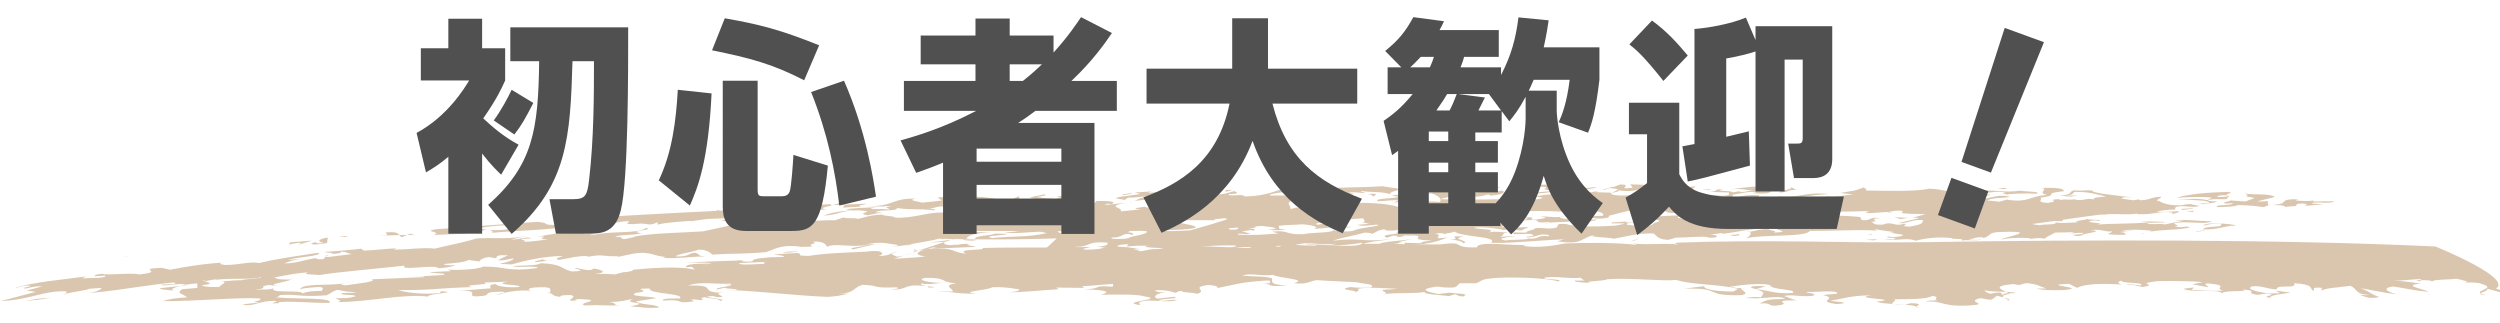 <?xml version="1.0" encoding="UTF-8"?>
<svg id="_コンテンツ" data-name="コンテンツ" xmlns="http://www.w3.org/2000/svg" width="402" height="52" version="1.1" viewBox="0 0 402 52">
  <g>
    <path d="M366.093,32.987c.851-.034,1.59.206,1.269.308,1.736-.266,1.769.056,2-.489,1.115-.258,2.297.125,1.029.335l3.21-.305-1.916-.103c.529-.45,3.062.165,3.677-.36l-3.472.012.176-.149c-.792.155-2.327.073-2.861.004.085-.074.033-.197.646-.204-4.191-.074-1.139.785-4.618.904.218-.009.488,0,.86.048Z" fill="#dac6ae" stroke-width="0"/>
    <path d="M362.546,31.84l-1.468.556-2.451-.17c-.03.197-1.818.339-.61.524.237-.028.705-.083,1.082-.061-.278.423-3.263.182-2.547.619,1.94-.095,2.237.002,3.434-.333,1.777.057,3.071.166,3.899.329.529-.059.606-.32,1.277-.365-.149.004-.285.007-.456.012l-.065-.641c-.561.13-1.089.061-1.71.069l2.88-.721c-.919-.608-3.745-.282-4.869-.542,1.392.552-1.116.257,1.603.723Z" fill="#dac6ae" stroke-width="0"/>
    <path d="M365.162,32.939c.019,0,.049,0,.071,0-.022,0-.052,0-.071,0Z" fill="#dac6ae" stroke-width="0"/>
    <path d="M150.883,39.713c-.609.036-.782.195-.867.275l6.859-.292c-.221-.159-2.206-.287-.889-.441-.596-.162-2.384.071-2.635.308l.487-.276c-1.568.393-2.673-.208-1.65-.444l-.133.009-4.327,1.441c1.61.008,1.22-.485,3.154-.58Z" fill="#dac6ae" stroke-width="0"/>
    <path d="M10.097,47.394c.882-.131.985-.201.88-.255-.314.073-.611.152-.88.255Z" fill="#dac6ae" stroke-width="0"/>
    <path d="M146.717,40.63l-1.355.451c.545-.129,1.021-.291,1.355-.451Z" fill="#dac6ae" stroke-width="0"/>
    <path d="M155.982,34.233c.002-.021.016-.04-.021-.067l-.609.227c.01,0,.016,0,.016,0,.224-.058.426-.111.614-.16Z" fill="#dac6ae" stroke-width="0"/>
    <path d="M115.675,43.509c-.147.016-.273.03-.448.049.164-.011.311-.029.448-.049Z" fill="#dac6ae" stroke-width="0"/>
    <path d="M174.515,31.305l-3.043.483c.401-.194-1.072-.09-.435-.322-.232.037-1.322.145-1.02.227l.623-.032c-1.593.578-.61.747-3.267,1.236,1.669.256,2.386-.054,3.256-.322.297-.047.546-.071.797-.099l2.515-.818.573-.352Z" fill="#dac6ae" stroke-width="0"/>
    <path d="M52.316,41.28l.031-.043c-.03.016-.034.03-.031.043Z" fill="#dac6ae" stroke-width="0"/>
    <path d="M52.469,41.061l-.122.177c.158-.094.78-.217.122-.177Z" fill="#dac6ae" stroke-width="0"/>
    <path d="M147.207,40.27c-.038.099-.209.225-.49.36l1.011-.338c-.145-.006-.338-.014-.521-.022Z" fill="#dac6ae" stroke-width="0"/>
    <path d="M149.488,39.031l2.567-.179.936-.311c-.98.143-2.127.26-3.503.49Z" fill="#dac6ae" stroke-width="0"/>
    <path d="M119.744,43.623c-5.313.334,1.277-.679-1.174-.711-1.473.143-1.98.46-2.896.596,4.205-.451-.525.992,3.72.633-.579.559-3.038.724-4.488.649-1.658-.432,1.409-.442,1.754-.96-1.703.164-1.397.243-2.108.562-2.686.01-5.512.892-7.148.261-1.933.218-1.793.455-2.894.784-.193.56,2.897.126,3.638.526-.151-.039-.446-.117-.366-.198l1.682.035c-1.601-.115.193-.556,1.042-.64.618-.041,1.847-.124,1.685.035l-.931.162c1.214.115,2.641-.525,3.929-.29.073.12-.406.2-.476.28,1.408-.441,2.786-.485,4.885-.849l-1.198.6c1.66-.68,5.495-.692,8.16-.502-.298-.078-.831-.117-.518-.237,1.552-.204,2.745.112,2.037.431,1.501-.518,5.812.091,7.86-.566l9.421-3.143c-.354.084-.734.155-1.128.195-.887-.44-1.352-.363.149-.874-1.482.312-.896.671-3.137.783.869-.275,1.068-.83-1.082-.799-5.35.684-8.847,2.202-13.825,3.138-.202-.358-4.131-.067-6.047-.062.711-.428,2.125-.608,3.594-.758-.925.031-2.517.084-3.698.124l-.444.795Z" fill="#dac6ae" stroke-width="0"/>
    <path d="M132.147,41.797c-.136-.026-.275-.038-.418-.049.077.027.202.044.418.049Z" fill="#dac6ae" stroke-width="0"/>
    <path d="M124.336,42.695c.018-.015.011-.025.017-.041-.154.017-.308.033-.466.05.159-.003.337-.007.449-.01Z" fill="#dac6ae" stroke-width="0"/>
    <path d="M145.915,39.494c.314-.118.549-.157.863-.275-.195.044-.44.082-.676.123-.224.059-.329.113-.188.152Z" fill="#dac6ae" stroke-width="0"/>
    <path d="M147.015,40.095l-.164.158c.138.007.234.012.356.018.034-.083-.009-.149-.192-.175Z" fill="#dac6ae" stroke-width="0"/>
    <path d="M99.254,41.332l-.506.107c.307-.023.437-.062.506-.107Z" fill="#dac6ae" stroke-width="0"/>
    <path d="M113.791,43.284c1.848-.124.194-.557,2.811-.685l-.77.003c1.866-.323,5.171-.373,7.401-.499-.241.23,1.365.201,1.12.551,1.521-.152,3.027-.299,3.797-.686.95.069,2.371-.307,3.579-.22-.516-.18,1.679-.774-1.233-.384.235-.039.085-.079.316-.119-1.896-.195-2.629.325-4.251.409-.979-.155,1.571-.401.652-.439-2.017.285-6.369.06-6.198.814-1.471.124-1.683-.034-2.129-.152-2.292.921-8.672.066-8.599,1.1.849-.082,2.237-.126,3.475-.407l.029.714Z" fill="#dac6ae" stroke-width="0"/>
    <path d="M142.808,39.675c-.114.001-.265.003-.36.004.106-.001.239-.003.36-.004Z" fill="#dac6ae" stroke-width="0"/>
    <path d="M166.277,41.75l-.749.703c-4.399.3-5.998.201-9.847.377-.298-.081.167-.158.403-.198-2.704.189-6.76.212-8.718.604-.862.03-3.132-.093-2.284-.327-.417.077-.893.155-1.376.153-.138-.238,1.076-.114,1.095-.314-.383,0-.534-.042-.618.038.634-.236-.702-.798,2.298-.905,1.184.521-2.078.151-1.366.75.995-.036.869-.274.951-.354,1.268-.038,1.242.121,1.18.267.478-.215,2.083-.009,2.742-.332,2.463-.149-.115.477,1.494.404l.903-.673,2.682.011c3.867-.382-.597-1.075,3.82-1.615-.57.355,1.229.84,3.295.888-1.233.074-3.497.581-5.097.457,2.264.406-3.088.186-1.9.708,1.099-.315,2.947-.427,4.395-.34l-.471.078c1.537.009,2.673-.716,4.8-.529,1.052-.056.861.13.682.285.887-.125,1.678-.276,1.686-.136ZM163.989,41.96l-1.41-.016c.338.093.863.072,1.41.016Z" fill="#dac6ae" stroke-width="0"/>
    <path d="M342.81,31.738c.14.018.301.039.428.056-.094-.031-.256-.045-.428-.056Z" fill="#dac6ae" stroke-width="0"/>
    <path d="M217.572,32.618h.818c-.32-.014-.581-.01-.818,0Z" fill="#dac6ae" stroke-width="0"/>
    <path d="M235.871,30.123l1.192-.17c-.471.018-.84.083-1.192.17Z" fill="#dac6ae" stroke-width="0"/>
    <path d="M333.064,31.628l-.04-.005c-.067.012-.119.021-.189.034l.229-.029Z" fill="#dac6ae" stroke-width="0"/>
    <path d="M272.694,31.054c.183.052.387.099.667.134-.034-.062-.283-.105-.667-.134Z" fill="#dac6ae" stroke-width="0"/>
    <path d="M235.652,30.154c.031.005.048.007.073.011.046-.013.097-.028.147-.042l-.219.032Z" fill="#dac6ae" stroke-width="0"/>
    <path d="M209.446,30.973c-.175.026-.333.049-.522.077.246-.019.397-.046.522-.077Z" fill="#dac6ae" stroke-width="0"/>
    <path d="M210.644,32.745c-.188.021-.367.045-.507.076l.507-.076Z" fill="#dac6ae" stroke-width="0"/>
    <path d="M182.351,32.324l-1.097.128c.54-.028.862-.075,1.097-.128Z" fill="#dac6ae" stroke-width="0"/>
    <path d="M207.722,32.405c-.063.031-.127.061-.168.091.151-.024.223-.063.168-.091Z" fill="#dac6ae" stroke-width="0"/>
    <path d="M349.787,33.698c-.025,0-.052.001-.067.002l-.028.074.095-.075Z" fill="#dac6ae" stroke-width="0"/>
    <path d="M352.469,32.797c.316-.014.644-.029.967-.044-.359-.007-.709.009-.967.044Z" fill="#dac6ae" stroke-width="0"/>
    <path d="M288.688,31.929c.292.089.976.193.658.301.557-.138.517-.459-.658-.301Z" fill="#dac6ae" stroke-width="0"/>
    <path d="M344.399,37.626c.176-.084.394-.148.613-.211-.407.089-.765.162-.613.211Z" fill="#dac6ae" stroke-width="0"/>
    <path d="M345.012,37.416c.201-.046.414-.096.597-.138-.21.039-.411.085-.597.138Z" fill="#dac6ae" stroke-width="0"/>
    <path d="M281.323,37.273c-.073-.043-.185-.078-.337-.088.045.086.167.103.337.088Z" fill="#dac6ae" stroke-width="0"/>
    <path d="M354.216,32.863c.175-.15,4.38-.44.846-.55.141-.47,2.27-.197,3.214-.305-.684-.117.344-.299.137-.47-.468.053-1.025.183-1.798.142-.353-.219.821-.354,1.736-.265-1.126-.26,1.436-.361-.16-.566-3.416.134-5.83.283-8.235.949,1.946-.095,4.124-.215,5.718-.011l-.674.402c-1.8-.376-2.916-.119-4.689-.173l3.982.254c1.863.357.614.423-.858.484.362.009.689.036.78.109Z" fill="#dac6ae" stroke-width="0"/>
    <path d="M351.502,36.418l.067.012c.058-.014.131-.023.168-.04l-.235.027Z" fill="#dac6ae" stroke-width="0"/>
    <path d="M182.822,40.569l-.337.166c.283-.079.369-.13.337-.166Z" fill="#dac6ae" stroke-width="0"/>
    <path d="M349.143,34.419h.003c-.027.004-.033.004-.003,0Z" fill="#dac6ae" stroke-width="0"/>
    <path d="M191.32,40.315c-.012.011-.024.023-.044.036.03-.013.03-.026.044-.036Z" fill="#dac6ae" stroke-width="0"/>
    <path d="M193.329,31.448c-.017-.018-.022-.036-.059-.054-.181.028-.093.044.059.054Z" fill="#dac6ae" stroke-width="0"/>
    <path d="M191.325,40.277c0,.012.006.024-.005.038.006-.014.02-.027.005-.038Z" fill="#dac6ae" stroke-width="0"/>
    <path d="M232.624,37.746s-.132-.068-.339-.132c-.079.039.002.082.339.132Z" fill="#dac6ae" stroke-width="0"/>
    <path d="M224.448,37.301c-.052-.014-.084-.023-.15-.041l.15.041Z" fill="#dac6ae" stroke-width="0"/>
    <path d="M286.741,30.109c-.405-.002-.708.011-.964.031.295.008.614.003.964-.031Z" fill="#dac6ae" stroke-width="0"/>
    <path d="M191.275,40.352c-.084.046-.204.095-.402.156.219-.066.334-.115.402-.156Z" fill="#dac6ae" stroke-width="0"/>
    <path d="M245.033,35.463c-.087.017-.168.033-.25.049l.15.018.101-.067Z" fill="#dac6ae" stroke-width="0"/>
    <path d="M249.3,35.688c-.145.049-.211.098-.292.142,1.518-.197,4.315-.062,4.64-.502-.516.02-3.196-.187-2.744-.45-1.059.127-2.631-.149-3.201-.067,1.745.206.194.363-.978.53-1.071-.108.195-.353-.726-.417l-2.473.092,2.155.019-.647.429c.079-.016.134-.027.219-.044,3.641-.259.32.606,4.048.268Z" fill="#dac6ae" stroke-width="0"/>
    <path d="M249.009,35.829c-.228.03-.427.066-.582.113.344-.013.476-.058.582-.113Z" fill="#dac6ae" stroke-width="0"/>
    <path d="M263.906,36.277c.187-.016.389-.037.644-.072-.122.014-.401.045-.644.072Z" fill="#dac6ae" stroke-width="0"/>
    <path d="M154.821,38.535c.069.12,2.2.287,2.15-.033-.631-.008-1.266-.015-1.905-.023l-.244.056Z" fill="#dac6ae" stroke-width="0"/>
    <path d="M304.454,34.098c-.237-.01-.474-.013-.711-.008-.05.018-.099.036-.138.05.145.047.613-.012.849-.042Z" fill="#dac6ae" stroke-width="0"/>
    <path d="M251.558,34.715c-.388.056-.561.11-.654.163.252-.03.483-.076.654-.163Z" fill="#dac6ae" stroke-width="0"/>
    <path d="M304.589,34.861c.302.092.746.231.809.354.617.003,1.049-.166,1.676-.226-.708.047-1.528.015-2.486-.128Z" fill="#dac6ae" stroke-width="0"/>
    <path d="M307.126,34.983l-.051.006.051-.006Z" fill="#dac6ae" stroke-width="0"/>
    <path d="M153.553,38.45c-.182.029-.369.059-.561.09l.29-.097-1.464-.038c-.175.028-.365.055-.599.076.094-.015.166-.052.21-.089-.159-.006-.314-.012-.469-.018-1.149.379-4.031.74-4.857.969-1.098.188-2.446.323-3.294.332.786-.025,1.826-.135,1.505-.306-1.603-.126-2.401-.645-5.133-.06l1.614-.073-3.599.86c-1.284-.244,1.796-.429,2.289-.707-2.807.468-5.196-.38-6.477.298-.201-.357-.537-.953-2.387-.828,1.354.354-1.098.321.017.715-.63.24-2.072-.033-2.166.246l.166-.16c-3.189-.428-4.182.529-5.52.892-3.778.33-5.528.176-8.612.385-.133-.239-1.007-.873-2.245-.788-.56.359-3.346.646-3.609,1.084,2.223.072,1.794-.442,3.114-.605,1.126.393.122.436,1.642.63-1.225-.113-5.484.49-6.836.144l.467-.084c-2.138-.138-2.6-1.167-6.108-.339l-1.676.352c.079-.047.086-.097.127-.137-2.769.106-2.039-.418-5.073.129.234-.042.084-.081.322-.123-1.754-.144-3.483.431-4.794.602-.823-.31.171-.359.654-.642-3.071.033-6.342.809-8.218,1.358l-1.985-.088c1.162-.217,2.571-.677,2.201-.869-1.081.136-.862.292-2.4.316.249-.242.88-.492,1.585-.821-3.197-.186-.663.846-2.925.286-.998.056-1.557.422-1.65.702l-1.828-.249c-.18.36-2.409.515-3.868.657-.169.161,1.2.3,1.745.132-.093.28-1.64.503-2.64.558-.411-.708-6.541.501-5.413-.43-4.479.501-10.781,1.02-13.725,1.513-.991-.137-2.984-.015-1.813-.436-3.616.239-5.429,1.103-9.029,1.168-.303-.07,1.621-.124,1.476-.358-2.323.462-4.287-.002-7.911.456.611-.057.778-.221.858-.303.072.116-1.472.358-2.404.544-.534-.025.698-.138.394-.21-7.054.148-12.329,1.57-19.312,2.095,1.994-.155,2.709-.7,2.714-.899l-1.954.152c-.733.303-2.2.424-3.411.706-.158-.078-.763-.127-.164-.291-3.9-.172-5.954,1.387-10.689,1.562l5.63-1.482-1.446-.215,2.479-.663c-1.528-.136-2.782.596-2.995.246.309-.131,1.077-.165,1.084-.365-1.457-.017-1.547.266-2.626.432,2.794-1.003,8.409-1.463,11.414-1.89.471-.098-.392.213-.47.296,1.23-.125,1.988.042,3.53-.21.938-.389-.754-.177-1.521-.144.083-.281.469-.3,1.318-.407.214.35,4.687-.233,5.819.127,4.542-.468-.801-.889,3.655-1.075l1.359.315c2.555-.52,5.872-1.039,8.799-1.163l-.615.058c-.397.208.288.269.595.339,2.219.02,4.166-.631,5.533-.309,2.484-.634,6.661-1.226,9.525-1.652.813.5-3.724.717-4.898,1.141l2.62-.176c-1.619.115-2.244.367-3.193.745,2.303-.05,3.025-.583,5.192-.867-.159.161.138.234,1.142.172l.261-.385c.021.029.134.049.445.052l3.859-.481c-.832-.102-.893-.418-1.894-.356.371.189-.475.288-1.477.349.862-.297-.99-.137-.982-.336,2.009-.124,4.473-.337,5.783-.524l.45.309c1.919-.042,3.928-.366,5.233-.342l-.398.204c2.302-.036,4.55-.39,6.609-.185,2.024-.509,4.584-.986,6.235-1.49.87-.486,6.043.174,8.319-.561.158.039-1.568.411-2.347.627,1.54-.028,2.732-.627,3.239-.198-3.458.033.206.355-1.34.57,1.614-.096,3.312-.271,4.094-.477-2.613.145.893-.684-1.742-.341,2.028-.496,4.818-.802,7.27-.786-.013.199.293.275,1.208.307l.719-.327c1.146-.01-2.192.459.115.437,2.342-.619,7.145-.109,8.134-1.072,1.823.26-3.415.549-.672.84-1.565.414-3.767.157-4.264.638,1.544-.213.586.352,1.587.302l1.714-.373-.383.003c2.879-.594,7.489-.623,11.193-.864,3.117-.606,5.248-1.368,9.018-1.499-1.099.321,3.141.108.793.712,1.754.153,3.462-.209,3.487-.408-1.537.005-.542-.038-1.839-.073.861-.282,2.872-.367,3.705-.25-.383,0-.236.04-.317.119,1.839.074.867-.28,2.186-.444.435.318,2.926-.055,4.143.072l1.732-.55c-.95.354,1.685.046,1.974.325,1.248-.273,2.285-.706,4.203-.699-.784.197,1.757.166,1.804.484,3.29.172,5.393-1.093,8.517-.762-.094.079-.712.314.199.358.711-.119,1.964-.132,2.728-.198l-.024.01c.015-.004.024-.006.04-.011.374-.033.608-.082.614-.16,1.297-.366,1.959-.714,4.526-1.084-.203-.358-2.373-.127-3.311.029l-.8.394c-.799-.52-2.32.19-2.92.029,1.52-.71,5.979-.733,8.635-1.239-1.648-.444-5.194-.378-8.283-.191l1.37.164-1.617.073,1.581.325c-1.535-.005-2.855.148-4.241.183,1.621-.073,2.272.405,1.352.363-1.821-.285-1.873.311-3.255.345.77.002,1.77-.033,1.134.203-2.74-.328-3.464-.012-5.959-.38.332.598-3.091.188-3.441.702l1.151.004-2.421.468c-2.27-.405,1.969-.588-1.468-.799-3.16.07-3.051.699-5.531.859.802-.405,2.757-.788,4.76-.862l-1.22-.125c.632-.235,3.406-.305,4.789-.34-2.267.508,1.075.084,2.128.366.176-.358-1.288-.243.432-.594-1.623.073-1.859.112-3.929.065,4.469-.024,3.962-1.377,7.871-1.242-1.79.231.647.478.87.639.843-.077,2.554-.23,3.255-.346l-.659-.479c2.262-.311,3.092.726,5.691.099.329-.316-2.308-.008-1.839-.086,3.573-.462,4.895.292,8.091.552.174-.158.125-.476,1.229-.781-.339.315.491.442-.753.706,1.069.092,2.321-.172,3.256-.322-2.222-.103.891-.466,1.292-.661,1.15.013-.339.314-1.042.426.924.05,2.035.46,2.542-.011.047.318-2.545.926-4.25,1.066l1.153.013c-.787.19-.937.149-2.082.137,1.128.21,1.027.486.775.723-.148-.042.079-.078-.063-.119-.923-.05-1.626.061-1.406.223-.811.456,1.286.225,1.917.418.47-.045.94-.089,1.401-.133l4.731-1.537c2.037-.229,2.967.07,4.508.226l.409-.382c1.779-.022,3.459.038,2.336.543-.068-.121-.302-.084-.688-.088-.049.052-.137.09-.248.123-.036.023-.056.045-.086.067,1.898-.189,3.083-.307,3.194-.318-3.214.643-.139.674-.658,1.345l3.256-.322c-1.985-.141-.046-.318.653-.43.205.361,2.628-.092,3.775-.078l-.082.078c1.064.092,2.92-.006,4.238-.15-.064-.124,1.614-.777,2.417-1.156-2.272-.079-.931-.261-1.119-.484.235.015.657.008.705-.04.322-.113-.445-.128-.512-.248-2.406.244-4.885.381-5.853.925.747.207,1.255-.264,2.088-.137-1.184.385-2.727.368-4.73.426l-.666-.286-2.01.234c.836-.191.319-.495,2.432-.628-.279-.281-2.095.136-3.393.082l-.649.431c.248-.236-2.526-.187-.567-.563l3.194-.441-.9-.249,2.707-.17-.632.233c4.344-.429,1.308.77,5.674.14,1.356-.541,2.829-.648,5.518-.591-1.94.161-.189.353-.912.658,1.988.155,2.645-.269,3.668-.489.512.248.877.452-.894.46-.206.553,2.326-.155,2.504.404,5.864-.169,4.651-1.94,11.526-1.415l-.251.233c4.347-.395,6.866-.189,10.894-.473l3.188.495c-.708.107-2.607.588-1.71.843-1.557-.544-3.191-.298-4.862-.568-.166.156.514.249.811.335-1.004.021-1.514-.228-2.838-.092.067.119,1.517.226.428.326l-1.812-.313c-2.409.234-1.167.892-4.005.8.519-.335,1.583-.827,2.679-.932-1.297-.036,1.722-.239.535-.4-1.854.524-2.765.171-5.238.533.289-.074.364-.169.974-.214l-3.605-.107c.898.255-2.966.382-2.62.787,3.841.072,2.707-.149,7.085-.028-1.235.126-2.82.587-3.557.993-.038-.016-.102-.027-.237-.031-.657.426.027.518.033,1.233,1.982-.56,3.326-.176,5.671-.53.433-.403-1.378-.463-2.545-.332l2.066-.313-.404.191,5.265-.005c-.996.047-1.329.282-1.845.467.679-.002,1.354.084,2.072.179-.159-.37-.071-.636.592-.646,3.387,0,5.277.288,6.535.682.13-.012.276-.026.394-.037-.576-.374,2.389-.74,3.43-1.147-.043.397,1.75.206,2.73.391.51-.463-.196-1.078-1.392-1.428-2.281.456-1.274.441-2.343,1.05l-3.664.474.813-.383c-1.836-.112-3.586.412-3.462-.063.961-.339,2.565-.19,3.519-.53l-1.216-.141c2.129-.514,1.106.407,3.689.039-.961-.383.234-.033,1.338-.321-.897-.269-4.559.203-3.796-.491,1.341-.338,4.55.712,6.319,0l-.086.079c2.632.041,3.548-.364,4.528-.626,1.123.2,2.663-.137,3.875-.184l-.026.199,1.71-.114c-.808.376-2.006.026-3.475.105l.19.365c-1.703-.407-2.821.277-4.128.618,1.906-.353,5.402-.006,5.838-.734l1.19.351.563-.144c.887.263-.006.717-1.713.83-.298-.088-.448-.131-.359-.209-.79.178-1.513.477-3.434.427l1.02-.213c-2.391.016-4.561.197-5.371.574,3.453.092,6.846.064,10.085-.011.94-.849,2.066-1.335,2.54-2.117,2.172-.181,5.123-.34,7.016-.091l-.171.155c.923.063,1.771.006,2.478-.094.977.185-.66.42.02.518l3.11-.315c-.187.353-2.807.402-4.051.449.234-.034.707-.1.555-.144-1.45-.118-4.137.526-4.778.031-.704.101,1.427-.399-.962-.383-1.602-.162-2.115.301-2.279.456-.023.199,2.514.227,1.638.481,1.244-.047,1.735-.311,3.33-.149-1.233.046-2.901.478-3.563.182-2.432.413-2.066,1.337-.916,1.368-.279-.287,4.441-.439,1.238-.762,1.43-.401,4.054-.45,5.929-.717l-.084.076,2.331-.135c-.327.11-1.031.211-1.051.408l3.223-.589c-1.813.389,1.131.228,1.961.37.341-.309,1.601-.554.387-.706-1.365-.196-.79.178-2.028.224l1.746-.509.151.044,1.05-.41c2.389,0-1.031.917,2.024.505l-.405-.529c3.544.046,8.101.603,10.601.334-.687.31-.986.8-.034,1.08-1.08-.082-3.248-.043-4.795.022-.299-.091,1.926-.648,3.609-.549-.825-.865-4.224.567-4.432-.316-4.289-.267-3.185.877-6.829.402-.045.396-1.031.212-1.217.563,1.085.615,4.861-.083,7.223.121-.231.031-.695.094-.785.17,1.688.1,2.384.006,3.561-.152l-.149-.045c2.054-.405,1.277.283,2.491.446.469-.063,2.155.035,1.881-.252l2.198.355-.11-.44c1.238-.037,1.511.252,2.63-.027l.048-.395-3.075-.109c1.557-.144.43-.382,2.142-.481-1.908.45,1.355.206,1.547.571l1.257-.234-.321.108c.99.194,1.175-.158,2.329-.117-1.362-.207-2.256-.477-3.986-.18,1.26-.234,3.761-.503,4.375-.522,1.324-.178,2.252.115,3.492.148-2.378.18.843,1.19-3.927.95.088-.076.474-.063.624-.018-.64-.499-2.858.058-3.889.261.269.288-.811.37,1.022.514-.603-.18,1.538-.662,3.283-.44l-.302.625,2.538.05-.237.031c.958.392,2.707-.102,4.456.117,1.26-.234,6.102-.102,4.015-.733,1.571.376,2.945-.138,4.656-.229l-2.135-.239c2.521-.47,1.795-.169,3.812-.881.205.17.656.309.246.489,3.39.032,8.231.207,10.219-.303,2.39.026,2.766.759,6.118.47.706-.088-.551-.581,1.669-.403.149.046-2.137.461.335.412,1.761-.479,4.135.263,6.425-.152,1.209.172,3.307.106,2.869.485-1.915-.086-4.626-.006-5.038.175.265-.228-1.362-.221.049-.397-2.895-.286-1.879.235-4.476.04-.179.152,1.335.418,1.892.283.012.517-5.12.251-2.812.87,2.774.044,3.599-1.034,6.004-.49-.964.315-2.472.049-3.697.592l1.975.207,1.435-.374-.086.076c3.489.473,3.229-.533,6.353-.793-1.808-.358.421-.897-.94-1.116,2.089-.066,3.623.002,3.635.519-3.909.423-.224.547-3.837,1.063.592.185-.862.757,1.29.814,2.426-.37-.724-.43,1.695-.602.143.046.291.093.206.169,1.113-.269,1.297.097,2.645-.201l-.32.104c1.658.316,1.817-.362,3.244-.005-.57-.389.961-.306,1.848-.537-1.448-.154-2.229-.73-5.087-.692-.346.304-.138.472-1.312.619l1.858-.037c-.401.05-.707.128-1.074.189l-1.784-.157c2.263-.217,1.227-.542,2.189-.858,2.07.135,1.709-.091,3.01.022-.133.444,3.988.798,6.37,1.107-.371-.009-.847-.021-1.106-.028-1.733.265,1.189.382,1.252.506l1.263-.211c-.238.028-.567.129-.029.197,1.708-.067,1.612-.509,3.318-.577.126.246-1.318.605-.259.744.364.217,1.524.797,3.79.602.161-.093.749-.14,1.43-.174-.095.012-.214.021-.256.038l1.502.281c-1.285.407-2.591-.221-3.882.187l-.113.396c-1.002-.008-2.365.151-2.992.351,1.527.082,1.85-.019,3.559-.086.237.254-.968.429-1.141.454l.257-.224c-2.035-.349-3.05.353-5.585.255-.383-.02-.149-.047-.063-.122-2.056.366-4.067-.181-6.066.309l.652-.204c-1.36.149-4.019.53-6.675.915l-.022.155c.295.093-.702.088-1.236.025l.003-.002c-1.334.18-2.613.353-3.657.494.334.095.762.175,1.253.197.417-.182,2.855-.034,2.522-.446,1.126.249,2.943-.109,3.77.047-1.507-.265,1.052-.39,1.317-.617.506.263,2.235,0,2.036.349.297.094-.739-.24-1.382-.036-1.581.312,2.89.314.921.606,2.503-.223,5.8-.085,8.383-.383l-1.444-.157c1.147.062,3.863.01,4.065.181-.853.033-1.849.019-2.94.079-.056.395,2.621.022,2.74.267l3.173-.625-1.387-.035c.876-.232,3.775.085,5.924.161-1.239.53-3.244-.016-5.508.18-1.645.19,1.01.532-.546.647.402.13,1.417.124,1.918-.007l.612.104c-1.391.479-4.5.34-6.572.744.182-.051.341-.105.398-.162-1.592-.206-3.211-.213-4.765-.097.821.163,1.146.061,1.617.008.058.122-1.409.161-1.965.29,1.444.157.268.293,1.182.383-.942.108-1.704.067-2.851.004-.594-.192.494-.252.373-.496-1.182.135-1.719-.453-3.449-.188,2.299.127-.608.517-1.401.69l.385.017c-.73.286-1.349.298-1.852.037.942-.117,1.852-.037,1.586-.327-.622.012-1.241.025-1.946.113l.641-.21-3.09.062c-.49.256-1.308.618-1.737.996-.74-.232-1.773-.039-2.476.051l.327-.106c-1.362-.219-4.394-.035-4.65.192-.974-.202,6.884-1.445.001-1.233-2.616.003-1.63.724-3.123.975,0,0,.084-.074-.064-.121-1.145-.052-1.26.223-2.2.34.686.11,1.681.114,2.002.009-.345.303-2.384-.026-3.261.213,1.138-.467-2.213-.178-1.329-.418-2.277-.3-4.711.07-5.906.414-1.546-.585-2.709.079-5.217-.192.385.017,1.084-.071,1.624-.008,1.428-.372-2.599-.194-.4-.534-.47.058-.033.197.45.138.844-.042,1.638-.205,1.426-.374l-2.045-.328.713-.09-3.104-.454c-.084.075.207.168.357.214-3.599-.214-7.711.085-10.863.054-.585,1.054-7.755.521-10.296,1.188.68-.307,1.049-.841.624-1.055.568-.049,1.727-.484,3.015-.407.207.166,1.799.342.777.544,3.559-.153-.485-.455.562-.855-3.944.139-6.252.774-8.739,1.044l-.064-.123-1.877.251c1.537.055,1.467.65-.515.461l.24-.031c-1.132-.239-3.478.076-5.241.054l-1.192.355c-1.767-.023-1.851-.662-2.43-1.039-2.77-.014-4.362.508-6.324.862-.893-.263-5.041-.255-2.849-.633-2.494.29-1.967,1.776-6.262,1.024l1.107-.289c-4.094.129-9.924.769-11.815.519,1.493-.993-5.133-.892-5.881-1.827.207.213-1.33.313-1.552.432-.34-.105-.903-.203-1.495.003,1.601.162-1.102,1.004,1.943.567-1.532.678-3.511,1.217-6.896,1.251l.042-.397,2.68.07c-.277-.287,1.102-.29,1.664-.434-4.986-.132.633-.94-4.459-.792-.486.269-.17.155-1.491.291.622-.029.728-.304-.275-.284l-.956.34c-1.793-.613,2.934-.505,1.406-.929,1.959-.372,5.364-.58,4.718-1.079-3.217-.128-2.87.993-6.233.853l-.362-.205c-1.178.177-1.361.53-2.002.756-.061-.12-.364-.204-1.123-.22-1.983.56-3.304.694-5.129,1.296,4.885-.543,4.194.278,9.239-.224-.788.184-4.343.397-4.548.949l.038-.397c-1.638.248-3.274.494-5.341.418l1.254-.255c-2.728.346-4.561-.483-6.702.232.763.015,1.381-.013,1.85-.085-1.403.213-3.17.219-4.701.191l-3.147.735c.022-.197-1.984-.157-1.025-.495-2.287-.242-3.345.375-4.658.507-2.345-.359,2.016-.239,2.229-.791-3.221-.103-6.624.153-8.426.578.658.058.979.115.948.213-.101-.122-1.395-.046-2.117-.025l-.488.274c-1.208-.133-1.043-.29-.026-.519-1.151-.011-2.506.529-3.702.198,1.953-.375,4.463-.189,5.48-.416-4.094.391-4.153-.643-9.343-.144-.068-.121.805-.389-.198-.359-2.318.173-.589.55-1.304.86,1.782-.22,2.618-.091,3.665.199l-.47.225c-.076-.106-1.198-.074-1.532-.168l-.275.434c.118-.475-1.689-.773-3.094-.55,1.437.293,1.051.288,1.457.811-1.967.574-2.255-.423-4.46.189.161-.157,2.099-.335.417-.394-1.389.026-1.192.386-2.119.534,1.035-.427.756-.709,1.877-1.212,2.465-.132.995-.028,3.401-.28l-2.053-.263c2.089-.134,1.505-.499,1.673-.655-3.585-.279-2.671.685-4.972.66-1.098.306,2.154-.016.431.324-2.15.015-.481.272-2.886.523l.397-.193c-.745-.208-1.464.103-2.315.171-.933.15,1.11,1.326-2.743,1.482.185-.116.252-.187.25-.233l3.644-3.417c-3.909.138-8.417.191-12.951.169-1.091-.6,3.21-.662,2.922-.941l2.07.047c-.105.278-4.323.261-2.44.667,3.638-.353,5.304-.074,8.743-.759-1.098-.606-4.552.262-6.821-.15.946,0,1.742-.091,2.513-.211-2.116-.002-4.381-.004-6.789-.007l-.534.178c1.623.006,2.746.016,2.891.033-2.151.031-3.948.462-4.073.939l.382.002-.771.178-1.512-.029ZM14.445,46.411c.127-.056.225-.117.295-.189-.073.075.019.112-.295.189ZM195.578,35.412c-2.869-.005-5.763-.018-8.52.012,5.001.765,8.514,1.354.22,1.614l-.541.086c1.087.077,2.957.029,4.714-.098.699-.202,2.191-.633,3.508-1.014,1.309-.393,2.436-.752,2.409-.806-.512-.248-1.239.056-2.158,0l.367.206ZM197.661,36.921c1.627.062,1.252-.135,1.499-.328-.571.038-1.141.077-1.705.114.217.041.326.104.206.213ZM199.057,36.41c-.183,0-.339-.004-.421-.027l.421.027ZM167.458,37.189c.072-.007.098-.01.167-.017-.384-.001-.769-.003-1.171-.004.157.025.454.038,1.005.021ZM170.771,37.534l.373-.354c-.358,0-.724-.001-1.097-.002.129.15.262.28.724.356ZM181.403,38.298c.654-.431,2.891-.524,3.013-1.001.139-.126-.333-.156-.863-.177-.589.008-1.219.016-1.887.024-.021.069-.151.138-.371.207.661.037,1.105.139.847.438-1.714-.575-1.503.5-3.338.4-.571.352,2.048.261,2.598.109ZM322.144,34.853c.052.041.231.147.482.279l-1.291.233c-2.301-.102-4.145-.78-6.217-.196-.97-.146-1.489-.456-1.985-.711.475.019.919.043,1.288.083,5.809-.855,3.029.9,7.722.313ZM295.676,34.044c.237-.032.322-.109.322-.109-5.139.914-9.371,1.204-12.144,1.196.541.338,3.029.581,4.211.712l-1.044.401-.656-.302-1.814.373c.51.258,1.976.19,2.958.383.085-.075,3.221-.561,4.098-.81l-2.511-.247c.678.103,4.005-.018,5.325-.13.025-.197-2.252-.478-2.535-.049-.272-.288,2.35-.316.69-.612,1.964-.325,5.092-.108,6.543.046l.248.489c1.592.19,1.073-.589,2.965-.307-2.324.096.395.536-1.454.573.591.185.014.517,1.867.48,1.54-.647,1.954.405,3.41-.166.975.202-1.047.39.87.476,2.197-.341,2.07-.585,2.205-1.056-2.056-.132-2.308.613-3.99.499l3.342-.808c-.617-.114-1.073-.126-1.456-.093.672-.047,1.243-.167,1.731-.332.281-.087.537-.167.772-.24-1.896-.004-3.579-.015-3.878-.215l.261-.229c-.672-.21-1.766-.045-2.27.122-1.698.025-3.392.344-3.764.048l.644-.209c-2.088.071-2.321.084-4.946.115ZM227.244,34.447c1.283.815,2.692,1.53,8.59,1.278l-.463.066c2.983.473,5.785-.798,9.413-.279-1.75.347-1.656.317-3.58,1.073l1.879-.27c-.514.465,1.36.196,2.742.193l-1.21.564c-.832-.141-2.983-.159-2.917-.037.47-.068-2.851-.634-4.646-.444.192.364,3.985.147,2.302.778,1.489-.279,1.681.085,3.239-.072-1.492.278-.361.508-1.471.795l2.557-.17c.069.121-3.722.338-1.617.752,1.022-.211,3.764-.018,3.806-.414l.065.12c1.92.052.834-.575,3.194-.391.024-.2-.427-.329-1.27-.273-.712.101-.817.375-2.285.457-.664-.298,1.772.007.744-.498-.511-.251-3.875.294-2.811-.313l1.916.051c.042-.397,1.43-.399,1.385-.718,1.169-.167,2.282.26,3.472-.106.493-.265-.382-.725,1.6-.553,1.556.558,6.111.363,7.817.249l1.49-.277c-.131-.244-2.854.083-1.899-.251l2.329-.131-.178.154c.773.027,1.56-.144,2.263-.238-.722.292-2.403.193-2.064.602,1.095.071,1.263.222,2.269.134-.219.031-.408.073-.379.131,2.216.158,2.132-.481,2.686-.621,2.22-.557-2.25-.477-1.971-.905l6.499-.287c-.554.139-1.111.277-.9.445,1.597.176.04.32,2.278.279-.166-.562,2.815-.378,4.393-.718.741.224.894.269-.722.291.189.364,2.357.204,3.128.23.446-.095,1.208-.155,1.69-.241-.649-.177-.375-.408,1.025-.578l.081-.077c-2.297-.079-5.871-.446-7.307-.058l.405-.185c-2.662-.292-5.777.711-7.011.031.11-.275-.535-.058-.493-.454l-1.954.327.405-.183-3.329.12.087-.075c-1.578.368-2.814.688-3.8.944-.001.173.102.224-.423.36-.528.095-.929.115-1.287.099l-.003.002v-.002c-.817-.036-1.365-.274-2.372-.357l3.095-.098c.248-.297-.02-.597-1.54-.774.62-.022.876-.255.108-.275-.083.078-2.026.223-1.281.444-2.939.159-7.713-.525-12.169.111,3.202-.392-2.578-.347.981-.53-2.495-.424-2.131.499-4.666.471-.219-.164,1.38-.002,1.956-.345-4.217-.113-7.094.884-11.173.814l-.182-.362c-.771.06-1.626.127-2.516.196ZM219.193,35.102c-.783.062-1.578.124-2.385.188.079.002.152.003.235.005l-2.349.355c1.451.105,2.415.482.393.722.167-.155-.43-.325.272-.432-1.363-.184-4.347-.319-3.556.213,2.596-.589.626.687,2.666.247-1.091.388-2.185.254-3.219.442,1.074-.329-.269-.676-1.898-.777-.705.107-2.621.072-3.792.248.428.327-.59.546,1.327.582-.7.107-1.785.205-3.007.063.481-.07,1.324-.134,1.262-.255-.794-.29-1.714-.253-2.225-.372-.405.029-.813.057-1.21.085.119.026.223.062.298.108l-1.337.333c1.788-.205.833.134.815.333.037-.396-1.155-.022-1.768.008l1.344.383c-.638.226-2.282-.243-1.934.162,2.831.093,3.916-.007,6.468-.198l-1.046-.297c2.878-.304,1.794.51,5.029.411,1.338-.331,4.866-.147,4.918-.742-.401.192,2.028.475,3.13.178,1.213-.574,4.919-.743,3.79-.962-1.002.019-2.343.352-3.157.02l1.941-.163-1.282-.263c.661.089.591-.198.278-.625ZM175.575,33.036c-.021-.002-.049-.003-.076-.005h.084s-.008.005-.008.005Z" fill="#dac6ae" stroke-width="0"/>
    <path d="M350.929,33.761c.56-.13,1.943-.095,1.674-.388.031.32-2.471.026-1.674.388Z" fill="#dac6ae" stroke-width="0"/>
    <path d="M352.58,34.089c.098-.076.031-.199.652-.204l-1.709.065,1.057.139Z" fill="#dac6ae" stroke-width="0"/>
    <path d="M354.293,36.289c.882-.23,1.442-.359,2.823-.325.511.784-2.265.197-2.897.918,2.531.097,3.316-.577,5.399-.623-1.029-.335-5.244-.562-5.325.03Z" fill="#dac6ae" stroke-width="0"/>
    <polygon points="353.159 37.264 354.569 37.101 354.43 37.054 353.019 37.217 353.159 37.264" fill="#dac6ae" stroke-width="0"/>
    <path d="M322.669,30.331c-.127-.244-1.006-.004-1.477.055.383.016.919.08,1.477-.055Z" fill="#dac6ae" stroke-width="0"/>
    <path d="M45.687,39.024l-10.722.997c3.084-.287,5.931-.551,10.722-.997Z" fill="#dac6ae" stroke-width="0"/>
    <path d="M286.977,32.027c2.886-.257,4.167-.689,7.109-.823-3.873-.455-5.106.814-8.359.341l1.25.482Z" fill="#dac6ae" stroke-width="0"/>
    <path d="M287.982,30.074c.482.455-2.225.558-1.803.891,1.946-.13.903-.445,2.671-.422l-.867-.468Z" fill="#dac6ae" stroke-width="0"/>
    <polygon points="301.105 37.569 300.231 37.808 300.934 37.721 301.105 37.569" fill="#dac6ae" stroke-width="0"/>
    <polygon points="274.819 30.603 275.137 30.496 273.687 30.365 274.819 30.603" fill="#dac6ae" stroke-width="0"/>
    <path d="M275.455,30.388l-.318.109.318-.109Z" fill="#dac6ae" stroke-width="0"/>
    <polygon points="299.985 38.554 301.285 38.652 301.927 38.441 299.985 38.554" fill="#dac6ae" stroke-width="0"/>
    <path d="M288.499,36.177l1.162-.157c-.231.031-1.823-.144-1.162.157Z" fill="#dac6ae" stroke-width="0"/>
    <polygon points="265.97 30.49 264.555 30.68 264.7 30.724 266.111 30.535 265.97 30.49" fill="#dac6ae" stroke-width="0"/>
    <path d="M279.407,37.526c.807.345-2.319.117-.663.413,1.47-.068.871-.247.663-.413Z" fill="#dac6ae" stroke-width="0"/>
    <path d="M262.306,35.293c-.191.002-.392.016-.585.057.23-.022.423-.041.585-.057Z" fill="#dac6ae" stroke-width="0"/>
    <path d="M262.306,35.293c.616-.006,1.234.123,1.656.018-.771-.153-1.05-.09-1.656-.018Z" fill="#dac6ae" stroke-width="0"/>
    <path d="M255.245,35.489l.559.015c-.568.184-.298.154.21.005.592-.022.557-.134.626-.211.117-.046.235-.093.362-.144-.181.051-.345.097-.484.136-.918.013-1.477.041-1.274.199Z" fill="#dac6ae" stroke-width="0"/>
    <path d="M228.887,30.014c2.07.094,2.605.148,2.499.424,1.964.052,1.649-.414,2.831-.544-2.219.092-2.676-.026-5.33.12Z" fill="#dac6ae" stroke-width="0"/>
    <path d="M234.217,29.894c.248-.011.486-.022.774-.036-.323-.002-.562.013-.774.036Z" fill="#dac6ae" stroke-width="0"/>
    <polygon points="263.538 38.357 262.262 38.788 262.731 38.726 263.538 38.357" fill="#dac6ae" stroke-width="0"/>
    <path d="M225.816,29.932c.384.008.998-.013,1.302.075.104-.277-1.684-.086-1.302-.075Z" fill="#dac6ae" stroke-width="0"/>
    <path d="M233.896,35.157c.213.164,1.532.04,2.071.095-.772-.022-1.411-.515-2.071-.095Z" fill="#dac6ae" stroke-width="0"/>
    <path d="M219.914,31.215c.383.007.977.176.727.41.554-.149,1.296-.651-.727-.41Z" fill="#dac6ae" stroke-width="0"/>
    <polygon points="230.123 35.175 230.419 35.263 231.828 35.061 230.123 35.175" fill="#dac6ae" stroke-width="0"/>
    <path d="M235.242,39.128c1.581-.355-2.534-.743.195-1.069-3.534-.279.28.458-2.323.451,1.526.083,2.281.483,2.128.617Z" fill="#dac6ae" stroke-width="0"/>
    <path d="M233.113,38.511c-.222-.013-.462-.019-.722-.015.288.006.521.011.722.015Z" fill="#dac6ae" stroke-width="0"/>
    <path d="M210.719,36.966c.23-.04.386-.081.531-.124-.181.032-.353.07-.531.124Z" fill="#dac6ae" stroke-width="0"/>
    <path d="M224.81,38.94l2.368-.544c-1.582.351-5.58.447-5.32.925,1.297.066,2.851-.104,3.486-.332l-.535-.049Z" fill="#dac6ae" stroke-width="0"/>
    <path d="M197.249,30.793l1.025-.22-1.288-.024c.37.063-.286.439.263.244Z" fill="#dac6ae" stroke-width="0"/>
    <path d="M196.736,30.545l.249.004c-.055-.011-.134-.013-.249-.004Z" fill="#dac6ae" stroke-width="0"/>
    <path d="M215.215,36.613c.77.014,1.385-.015,2.084-.12-.293-.085-2.211-.121-2.084.12Z" fill="#dac6ae" stroke-width="0"/>
    <polygon points="190.018 31.714 191.715 31.573 189.861 31.671 190.018 31.714" fill="#dac6ae" stroke-width="0"/>
    <polygon points="182.06 31.15 181.765 31.068 180.361 31.29 180.662 31.372 182.06 31.15" fill="#dac6ae" stroke-width="0"/>
    <path d="M192.723,40.41c1.151.014,2.036-.442,1.733-.528l-2.229.085c.578.366.618-.037,1.913.029l-1.417.415Z" fill="#dac6ae" stroke-width="0"/>
    <path d="M123.235,34.194c.487-.28,2.936-.248,3.075-.011-.323.121-1.642.286-.803.401l1.903-.721c2.588.269-1.916.92-3.174,1.203,2.622-.043,3.378-.494,6.163-.625-.824-.017-1.35-.149-1.79-.263-.115-.439,2.49-.366,4.343-.49-1.19-.136-.514-.331.339-.546.154-.02.256-.049.328-.082.099-.025.193-.05.289-.074l-.223.01c.014-.05-.038-.108-.202-.184-1.551.2-2.759-.111-3.762-.07,1.023.673-3.406.33-4.656.611l-1.452.14-.544.028c-.113-.074.037-.18.86-.363-.686.175-2.998.236-2.774.457l-5.272.262c-.166-.022-.331-.05-.455-.096-.181.054-.209.092-.183.128-7.656.36-15.309.808-22.963,1.238,1.136-.005,2.125.106,3.297.122-1.727.573,1.92-.018,1.43.462-.779.207-1.935.218-2.627.145-.243.242.746.391.648.67,2.91.13,3.295-.986,6.134-.974-.098.28-.96.566.891.429l-.468.084c2.951-.467,2.343.493,4.172-.358l-.029.397c1.33-.377,3.949-.493,5.422-.622l-.084.08c4.117-.649,2.319-.207,6.959-.618l-2.117.563c1.613.114,1.95-.404,3.104-.408-.079.08.202.357-.882.48l5.607-.972c1.332-.362-.287-.277-.505-.435Z" fill="#dac6ae" stroke-width="0"/>
    <path d="M130.399,34.44c.299.007.639,0,1.039-.035-.387.013-.72.024-1.039.035Z" fill="#dac6ae" stroke-width="0"/>
    <path d="M90.67,35.237l1.613-.091c-.501.003-1.022.024-1.613.091Z" fill="#dac6ae" stroke-width="0"/>
    <path d="M138.449,33.228c-.987-.164.721-.316.885-.474l-3.505.15c.022.152-.317.336-.24.473l2.861-.148Z" fill="#dac6ae" stroke-width="0"/>
    <path d="M134.801,32.658c-.114.111-.481.221-.893.327l1.92-.082c-.017-.114-.237-.209-1.027-.245Z" fill="#dac6ae" stroke-width="0"/>
    <polygon points="135.529 40.765 134.91 40.804 133.979 40.96 135.529 40.765" fill="#dac6ae" stroke-width="0"/>
    <path d="M125.814,40.545c.75.196,2.146-.047,2.612-.128-1.617.085-.92-.037-2.612.128Z" fill="#dac6ae" stroke-width="0"/>
    <polygon points="127.926 42.922 126.374 43.127 126.521 43.165 127.926 42.922" fill="#dac6ae" stroke-width="0"/>
    <path d="M78.839,37.465c-.255.024-.503.048-.761.072.349-.02.577-.044.761-.072Z" fill="#dac6ae" stroke-width="0"/>
    <path d="M92.208,36.335c-3.748-.241,2.419-.501,1.219-1.005l-2.016.298.164-.162-2.469.184c.522.233.904.229.809.509-3.305.072-1.058-.268-3.498-.482l-3.685.252.294-.1c-.31.024-.445.067-.549.118l-12.414.922c-2.247.354,1.28.417-.362.92,2.619-.16,6.529-.104,6.719-.663-.084.081-.248.242.287.274l1.488-.541-1.453-.056c1.497-.537,6.423-.744,7.329-.507-2.79.309-1.354.772-5.268.712.183.128.911.328.038.457,4.556-.447,8.664-.402,13.369-1.13Z" fill="#dac6ae" stroke-width="0"/>
    <path d="M46.426,39.404l.033-.052c-.081.032-.106.053-.033.052Z" fill="#dac6ae" stroke-width="0"/>
    <path d="M47.963,39.37l2.189-.682-3.466.273-.226.391c.3-.116,1.503-.386,1.985-.271l-.481.289Z" fill="#dac6ae" stroke-width="0"/>
    <path d="M52.714,38.192c-1.781.279-1.654.714-.664.85-1.631.314-.9-.417-2.001.125.059.316,2.073-.005,2.535-.095l.13-.879Z" fill="#dac6ae" stroke-width="0"/>
    <polygon points="65.949 37.57 65.457 37.784 66.702 37.757 65.949 37.57" fill="#dac6ae" stroke-width="0"/>
    <path d="M65.457,37.784l-1.235.026c.094.131.187.258.393.339l.842-.364Z" fill="#dac6ae" stroke-width="0"/>
    <path d="M60.98,37.883c-.524.001-1.103.015-1.805.05l1.805-.05Z" fill="#dac6ae" stroke-width="0"/>
    <path d="M62.396,37.905l-.045-.055-1.371.033c.506.008.96.015,1.416.022Z" fill="#dac6ae" stroke-width="0"/>
    <path d="M64.222,37.809c-.219-.297-.474-.608-2.251-.414l.38.454,1.871-.04Z" fill="#dac6ae" stroke-width="0"/>
    <polygon points="116.573 42.997 115.174 43.239 115.325 43.28 116.723 43.037 116.573 42.997" fill="#dac6ae" stroke-width="0"/>
    <path d="M108.439,43.101c-.345.071-.606.141-.842.211.365-.052.653-.117.842-.211Z" fill="#dac6ae" stroke-width="0"/>
    <path d="M102.515,45.535c-1.67-.222,2.26-.536-.81-.507-.285-.275,1.131-.727,2.581-.661-.1.279-1.396.251-.495.481.941-.368,1.317-.172.962-.565,1.598-.343,1.763-.648,2.843-.971-1.939.283-6.053.086-8.498.747-1.337.568-.474,1.198-.441,1.912.214.157,3.75.045,3.858-.435Z" fill="#dac6ae" stroke-width="0"/>
    <path d="M105.154,46.107c.767-.006.999-.048,1.466-.132-.139-.237-.848.088-1.466.132Z" fill="#dac6ae" stroke-width="0"/>
    <path d="M87.265,41.688c-.141.109-1.52.31-1.212.469l2.094-.242c-.494.01-.675-.105-.882-.228Z" fill="#dac6ae" stroke-width="0"/>
    <path d="M89.067,41.81l-.919.105c.231-.004.515-.033.919-.105Z" fill="#dac6ae" stroke-width="0"/>
    <path d="M87.162,41.63c.034.019.067.037.104.058.028-.023.021-.045-.104-.058Z" fill="#dac6ae" stroke-width="0"/>
    <path d="M55.863,38.045c.017-.198-.913-.019-1.38.071.384-.009.926.02,1.38-.071Z" fill="#dac6ae" stroke-width="0"/>
    <path d="M20.634,41.329l-.84-.091c.3.07.453.105.84.091Z" fill="#dac6ae" stroke-width="0"/>
    <path d="M8.328,47.699c-.021.04-.079.077-.159.114.08-.031.135-.068.159-.114Z" fill="#dac6ae" stroke-width="0"/>
    <path d="M8.17,47.813c-.55.206-2.311.109-2.915.41l.073-.083-1.151.249c1.089-.115,3.381-.291,3.994-.576Z" fill="#dac6ae" stroke-width="0"/>
  </g>
  <g>
    <path d="M84.886,46.853c.164-.03.204-.071.215-.116.136.007.266.014.406.022l-.62.094Z" fill="#dac6ae" stroke-width="0"/>
    <path d="M46.892,44.93c-.023,0-.039,0-.067,0,.07-.045.157-.09.172-.141q.074.081-.106.14Z" fill="#dac6ae" stroke-width="0"/>
    <path d="M56.467,45.355c.165-.047.326-.1.471-.159-.005.052-.203.105-.471.159Z" fill="#dac6ae" stroke-width="0"/>
    <path d="M79.705,47.365c.417-.087.843-.176,1.281-.267-.132.133-.618.283-1.281.267Z" fill="#dac6ae" stroke-width="0"/>
    <path d="M55.195,45.603c.334-.082.873-.166,1.272-.248-.385.112-.814.191-1.272.248Z" fill="#dac6ae" stroke-width="0"/>
    <path d="M28.937,45.984c.256-.065.537-.129.844-.185.021.029.073.047.07.086l-.913.099Z" fill="#dac6ae" stroke-width="0"/>
    <path d="M399.735,47.475c-.845-.065-.985-.169-.861-.292.147.091.4.185.861.292Z" fill="#dac6ae" stroke-width="0"/>
    <path d="M378.985,47.304c.156.025.308.06.443.098-.318-.039-.534-.084-.443-.098Z" fill="#dac6ae" stroke-width="0"/>
    <path d="M390.934,45.362c.025-.059.08-.106.158-.148.075.044.043.094-.158.148Z" fill="#dac6ae" stroke-width="0"/>
    <path d="M245.464,39.354l.499-.141c-.084.07-.27.113-.499.141Z" fill="#dac6ae" stroke-width="0"/>
    <path d="M218.074,39.24c-.086.003-.163.005-.243.007.081-.002.157-.005.243-.007Z" fill="#dac6ae" stroke-width="0"/>
    <path d="M217.262,39.264c.197-.006.38-.011.568-.017-.245.012-.462.029-.568.017Z" fill="#dac6ae" stroke-width="0"/>
    <path d="M28.11,46.79c-.677-.194-2.342-.154-2.402-.451l3.229-.356c-1.133.296-1.697.659-.827.807Z" fill="#dac6ae" stroke-width="0"/>
    <path d="M306.281,49.006c-1.045-.017-1.57-.061-1.832-.123.63.037,1.278.074,1.886.109l-.054.014Z" fill="#dac6ae" stroke-width="0"/>
    <path d="M282.313,46.493c.031.009.066.02.093.028-.053-.005-.093-.008-.148-.013l.055-.015Z" fill="#dac6ae" stroke-width="0"/>
    <path d="M308.153,49.29c.122.045.258.089.328.15-.396-.009-.419-.071-.328-.15Z" fill="#dac6ae" stroke-width="0"/>
    <path d="M90.306,47.763c.149.013.273.024.462.041-.205-.005-.344-.021-.462-.041Z" fill="#dac6ae" stroke-width="0"/>
    <path d="M283.9,46.048l-1.587.445c-.214-.064-.434-.129-.718-.214-.297-.331,1.536-.325,2.305-.231Z" fill="#dac6ae" stroke-width="0"/>
    <path d="M308.153,49.29c-.417-.152-1.056-.241-1.818-.298l.864-.235c2.115.013,1.166.336.954.533Z" fill="#dac6ae" stroke-width="0"/>
    <path d="M401.565,46.24c-.988.23,2.436.656.384.731l-2.02-.556c.333.253-.822.544-1.054.767-.807-.507,2.609-.805.23-1.51-.552-.309-2.365-.266-3.284-.202,2.049-.081-.046-.468-.866-.657-1.262.197-3.276.08-3.863.399-.191-.119-1.167-.192-1.836-.145l-.066.167c-1.503-.161.512-.158.129-.337-1.088-.067-2.795.277-4.57.238,1.775.039,3.25.285,4.517.484-3.24.267.562.863,1.28,1.306-2.598-.229-3.589-.55-5.711-.853-2.587.324.19,1.238.842,1.297-2.359-.267-4.828-.832-6.093-1.031,1.752.676,1.448.883,3.027,1.429-1.897.366-2.278-.107-3.182-.367.528.066,1.343.118,1.536-.011-2.25.034-1.858-.978-3.026-1.429-1.667.259-4.839.358-4.631.958l.026-.637c-1.949-.171-1.015.317-1.319.523-.724-.442.188-1.059-3.099-1.261.499,1.032-2.932.062-2.846.999-1.535-.076-2.231-.605-3.831-.509-1.771.519,2.414,1.28,3.368,1.138,2.219.049-.29-.432.6-.413l2.12.303c-1.185.186-3.505.39-3.224.82-2.158-.218,1.74-.427-.626-.694l-1.428.223c-2.361-.255.5-.718-2.581-.851,2.059.457-3.343-.007-3.16.676-.12-.853-5.521-.126-6.16-.815l1.633-.189-.364.378c1.775.026,3.25.26,5.086.118-1.44-.318.497-.714-1.179-.995-3.149-.517-.843.455-1.286.448l-2.506-.463,1.703-.357c-1.952-.158-4.617-.198-7.313-.153-3.984.493.487.475-2.366.944-1.275-.189-.964-.399-2.773-.34.977-.241,1.741.112,2.421.079.876-.539-3.245-.261-3.059-.769-.744.201-.602.417-.016.639-3.047-.216-5.979-.134-7.123.53l-1.315-.658c-5.216.22,3.567.606-.821,1.01-1.81.058-3.59.03-4.382-.238l1.568-.018c-1.199-.359-1.109-.612-3.027-.853-1.363.066-.632.495-2.279.141-4.155.392-1.272,1.011-.606,1.61-3.031.361,1.535,1.241-.514.974l.552-.149-3.145-.849c2.948-.742,1.169.666,2.336-.068l1.756-.066c-.552-.366-4.611-.084-4.981-.501-.034.217.405.717,2.234.733l-1.092.815c-1.057.084-1.758-.45-2.339-.083-1.575.533,2.306.816-1.561,1.048-4.14.199-3.891-.799-6.703-.651.288-.183.988-.167,1.865-.198-.917-.267.691-.5-.849-.699-.872.548-3.837.531-6.102.531.593.293-.859.593-.147.76-1.149-.065-2.209-.151-2.701-.394,4.606-.431-4.467-.433-.889-.998-3.591.049-4.279.548-6.504.847.149.165,4.136.317.954.567-3.664-.551.649-.799-2.204-1.467l2.301-.215c.284-.699-3.989-.151-4.582-.301-1.419.184,1.981.185.598.666-2.119.169-3.19-.273-4.541.008,1.323.458.481.276,1.986.692-4.975.037.26.544-3.537.883-1.207-.076-.444-.497-2.387-.368,1.131-.523.985-.689,4.128-.742-1.106-.726-4.133.226-6.333-.193,1.758-.078.549-.154,2.454-.066.251-.62.956-.724-.785-1.279,2.045.143,2.936.793,5.862.583.799-.641-3.593-.444-3.637-1.26-1.46-.395-5-.007-6.611.313-2.845-.469-6.33-.442-8.515-1.148-2.05.263-7.186-.37-11.058-.111-.587.37-4.755.297-2.368.666-.338-.115-3.555-.144-2.72-.483.332.115.695.014,1.389.025l-.626-.445c-1.865.21-3.965-.32-5.753-.017-.579.373,3.37.173,2.171.621-1.733-.644-8.763-.803-10.993-.475-1.499.119-1.666.688-2.292.762h-2.522c-.292.186-.327.404-.791.643-1.241.149-2.089-.024-2.861-.113-3.283.424-1.517.852.177,1.197l1.854-.224c1.361.232,3.301.09,2.171.621-.943-.038-.915-.253-1.25-.366l-1.086.313c-1.103-.203-4.143-.264-3.826-.667-2.221.328-4.789.027-6.758.387,1.351-.284-.374-.412.02-.733l2.374-.164c-1.904-.074-4.657-.331-6.444-.007.226.245.299.327-.605.594,1.271-.375-3.339-.37-.573-.873,1.026.115,1.981.143,3.302.074.856-.564-1.229-.581-2.404-.857-1.467-.088-4.329-.186-6.307-.331-1.242.157-1.592.779-3.726.469,2.695-.583-2.581-.8-3.296-1.319-2.045.287-3.34-.371-4.975.109.844.168,3.995.075,4.809.46.123.38-.67,1.029,2.447,1.153-3.734.286-2.205-.275-3.931-.389l1.282.021c-.586-.138.506-.458-.631-.437-4.385.25-5.147.679-8.099,1.235.654-.295-.707-.52-1.407-.523-2.843.42.059.815-1.675,1.431-1.002-.331-2.94-.178-2.291-.473-1.13.021-.54.159-1.344.292-.739-.299-1.59-.46-3.157-.405.147.163.374.406,1.872.27-1.68.192-2.28.789-1.541,1.087l2.735-.3c1.257.353-2.552.246-2.436.626,1.212.054,2.117-.22,2.89-.136-.759.434-3.142.111-4.534.11-2.194.138-1.377.517-1.405.735-3.751-.542,4.292-.871.798-1.386-1.33-.434-4.657-.269-7.002-.295,1.995-.599-.247-.76-2.666-.868,3.146-.109.786-.651,4.493-.41l.06-.434c-1.575.055-3.433.3-5.007.356.331.107-.031.216.487.271l-4.695-.052.486.271c-2.888.137-6.428.573-8.155.466,1.393-.001,2.585-.462,1.12-.544-.85-.16-2.394-.328-3.708-.239-.678.52-5.656.685-2.491,1.074-4.068-.112-2.572-.257-6.464-.423l2.604.038c.314-.408-1.869-.994.613-1.334-2.936-.147-1.094-.918-5.017-.867-1.583.297.503.785,2.707.807-1.107.071-2.107.325-3.262.092-.826.357,2.107.503,2.001.639-2.014.094.031-.217-1.874-.26-3.347-.334-2.098.745-5.294.574.697-.005,1.932-.175,1.088-.333-4.281.161-2.396-.312-5.512-.403-1.736.636-.943,1.229-3.749,1.461l1.567-.064c-1.085.333-2.323.499-3.459.539-5.87-.261-10.737-.941-16.791-1.146l2.165.058c.723-.226-1.81-.171-1.782-.389l-1.339.314c-.387-.403,3.018-.522,2.195-.893-.18.058-.621.088-.878.064l1.242-.176c-2.814.247-5.079-.406-7.173.35,5.496-.142.893,1.185,6.281,1.179-2.856-.05-.487.466-.773.66-1.497.152-.749-.291-2.428-.083.052.3,3.687.423,2.086.711-.203-.459-1.697-.307-2.441-.597-1.239.177.044.299-.497.468-.693.008-1.108-.179-1.725-.091l.484.268c-3.453.554-1.076-.398-5.018-.095-.128-.377,1.085-.343,2.732-.341.799-.881-5.125-.68-4.84-1.606-3.74.03,1.003.309-2.167.686-1.727.651,2.369.506,3.195.873l-3.281.512c1.134.689,3.171.357,3.786,1-2.448.147-2.164-.048-4.664-.199,3.998-.741-1.773-.379.495-1.201-1.854.273-1.263.399-3.968.523,1.725.083.096.597,2.369.506-3.658.112-2.678-.094-6.335.019-1.164-.47,3.662-.845-.752-1.02-.951.038-.755.227-.198.2-3.131.347.615-.676-1.372-.854-1.376-.002-1.86.226-1.287.324-2.072-.195-.95-.595-2.325-.647l.621-.093c-.592-.123.977-.944-1.987-.83-2.163.109-1.471.367-1.513.544-1.689-.095-2.972.121-4.115.361.111-.108-.023-.204-.533-.181-2.863-.025-1.62.522-2.678.651-4.053.462.458-.987-4.079-.786l5.261-.432c-.233-.24-.365-.618.772-.668.126.378,2.012.612,3.769.466.486-.47-4.749-.256-1.808-.886-1.057.13-2.534.079-3.844.187,1.342.407-4.206.303-1.906.717-5.755.169-6.578.539-11.866.483.491.262,3.896.824,6.629.466l.211-.276c3.453.147-2.661.434-2.014.859-4.281-.492-9.378.857-14.584.876.899-.292-.138-.378-.372-.614,2.09-.053,1.73.066,3.247-.325-.31-.319-1.549-.125-2.22-.326-.568-.339,1.572-.092,2.298-.328-1.993-.087-1.808-.146-3.002-.387-1.078.355-.921.515-1.746.892-4.898.359-4.388-.335-8.334.024,2.189-.199-1.004.436,1.371.177l-1.318.119c3.437.336,9.289-.023,8.756.889-2.785.08-4.829-.295-8.228-.116l.154.158c-2.452.18.024-.217-.567-.337-2.764-.14-3.5,1.055-5.436.549l2.802-.31c-2.143-.228.619-.102.074-.654-3.8-.202-10.291.493-15.675.434,1.524-.416,1.955-.453,3.973-.611-.965-.726-1.77-.561-.828-1.301l2.456-.199-.011-.732c-.673.032-1.337.116-1.928.226-.368-.436-3.719.386-3.925-.035l2.103-.082c1.002-.444-1.455-.247-2.95-.264,1.382-.576,4.569-.284,7.542-.446-.197.279,2.801.642-.088.873.056.296,1.79.348,2.928.283-.602-.115,2.181-.939-.509-.988,2.588.186,1.138-.064,4.006-.077-.414-.18,4.985-.296,4.616-.904.924.216.009.937,3.322.772-.778.485-4.465.765-1.962,1.09l-1.627-.198c-2.294.339.656.413-2.342.776.882-.086,2.689.057,3.071-.282-.716.972,4.493.198,4.679.87.646-.317,1.52-.396,3.179-.417-.24-.238.66-.535-.632-.634-1.056.138-1.831.08-2.991.358.596-.958,4.26-.546,6.994-.892-.38.095-.485.189.282.28,1.67-.231,5.361-.594,4.276-.975l8.463-.345c.027-.218-1.211-.025-1.731-.067l4.72-.271c1.087-.348-1.621-.214-2.112-.471l3.406-.153-.491-.261c.848.145,4.775.038,5.703-.471,3.741-.047,3.719.902,8.751.23-.208-.458-2.865-.023-4.052-.27.979-.211,4-.028,4.489-.499,3.639.095,3.28.95,5.058,1.326,2.965-.1.308-.411.419-.55.875-.068,2.344.725,3.115.06,1.446.276,2.271.643.154.893,1.575-.078,3.819.048,4.227.233-1.307-.632,1.786-.354,1.937-.927,2.381-.224,7.645-.646,9.91.017l-.694-.725,2.789-.03c2.063-.539-2.475-.381-3.869-.365,3.772-.233,6.3-.287,9.706-.405-.986.2-.389.33-.853.579,1.182.26,2.783-.03,3.999.011.287-.194.131-.355-.821-.371h2.343c-.204-.459.936-.498-1.389-.716l2.167.057c2.38-.216-.122-.379-.715-.509l3.769-.23c1.362.202-.753.443,1.853.468,3.462-.563,7.906-.549,11.856-.82l-2.768.533c2.379-.204,1.928.558,2.674.853,2.197-.149,5.163-.221,7.022-.475-2.136-.287-1.28-.861.688-1.254,4.467-.216,3.398.632,5.898.807-1.971-.857,3.105-.425,2.65-.911,5.68-.159,11.403.015,17.269-.183-.111.137-1.788.327-.755.435,2.161.081,3.176-.327,3.465-.518,2.788-.001,4.403.243,5.331.486-1.213-.053-1.319.082-1.088.327,2.784-.002,1.997-.599,4.649-.248.681-.516-2.942-.161-2.699-.651,2.457-.107,4.003.046,5.803.249.397-.325-1.649-.035-.301-.328,3.81.148,8.405.327,11.267.438l.758-.431c1.832-.018,3.045.043,3.891.211.986-.186.211-.272-.742-.303,2.454-.096,5.469.163,6.863.169-.228-.245-1.395-.006-1.805-.198,3.074-.175,6.978.552,8.983-.036-.263-.061-.562-.066-.839-.06,4.557-.133,8.536.11,13.488.058,4.529-.573,1.475.614,5.943.474.01-1.114,6.079-.178,7.959-.417l-.596.173c2.208.405,5.241-.051,6.776-.386,3.33-.122,8.318-.159,11.656.248l-.665-.228c2.755.265,4.468-.113,7.227.153-.076-.083-1.106-.209-.042-.3,6.63-.245,13.329-.25,20.022-.182,6.694.087,13.382.201,19.994.103,25.318-.418,56.86-.464,81.769.698,0,0,11.762,4.743,9.959,6.608Z" fill="#dac6ae" stroke-width="0"/>
    <path d="M92.964,48.292c.116-.013.222-.025.356-.04-.134.023-.247.035-.356.04Z" fill="#dac6ae" stroke-width="0"/>
    <path d="M152.32,45.478c-.278.015-.559.015-.84.015.276-.019.552-.029.84-.015Z" fill="#dac6ae" stroke-width="0"/>
    <path d="M203.056,45.53l-1.062-.017c.459-.008.792,0,1.062.017Z" fill="#dac6ae" stroke-width="0"/>
    <path d="M280.024,46.306c-.399.318,1.696.871-.094,1.166-6.288.106-2.69-1.214-9.164-1.055l3.285-.405c-.169.568,2.138.852,4.661.869l.766-.421c-.433-.116-.895-.209-1.376-.291.951-.061.774.267,1.922.137Z" fill="#dac6ae" stroke-width="0"/>
    <path d="M277.866,46.187c.047-.009.107-.021.154-.03.024.004.054.008.082.012-.079.006-.145.011-.236.018Z" fill="#dac6ae" stroke-width="0"/>
  </g>
  <g>
    <path d="M80.583,28.088c-.539-.511-1.654-1.57-3.057-3.395v12.884h-5.432v-12.373c-1.366,1.168-2.302,1.752-3.596,2.519l-1.511-6.351c4.999-2.665,7.769-7.3,8.452-8.432h-7.769v-5.183h4.423V3.013h5.432v4.745h3.704v5.183c-.54,1.205-1.331,2.957-3.524,6.096,1.366,1.277,3.236,2.92,5.683,4.233l-2.806,4.818ZM101.011,4.4c0,6.789.036,24.6-1.187,29.418-.936,3.759-3.272,3.759-5.431,3.759h-4.999l-1.043-5.548h3.848c1.942,0,2.23-.62,2.518-3.029.792-6.716.792-13.979.792-19.162h-3.453c-.359,12.264-.791,20.002-9.782,27.776l-3.776-4.672c7.193-6.387,8.056-12.008,8.2-23.104h-4.64v-5.438h18.953ZM85.762,16.554c-1.33,2.555-1.834,3.504-3.057,5.074l-3.309-2.263c1.114-1.496,2.302-3.687,2.877-4.927l3.488,2.117Z" fill="#505050" stroke-width="0"/>
    <path d="M114.422,15.021c-.504,10.804-2.194,15.111-3.489,18.031l-4.999-4.052c2.158-4.526,2.77-9.562,3.058-14.563l5.431.584ZM116.544,2.94c5.61.985,8.883,1.825,15.177,4.343l-2.409,5.621c-5.144-2.628-8.596-3.541-14.818-4.818l2.051-5.146ZM116.22,12.977h5.61v17.556c0,.912.216,1.022.899,1.022h3.093c.468,0,.936-.183,1.151-.73.287-.73.539-4.672.611-5.913l5.538,1.716c-.898,9.672-2.481,10.512-5.79,10.512h-7.408c-3.237,0-3.705-2.081-3.705-3.979V12.977ZM135.713,12.977c3.561,8.103,4.747,15.877,5.143,18.651l-5.897,1.424c-.647-5.438-1.835-11.498-4.532-18.25l5.287-1.825Z" fill="#505050" stroke-width="0"/>
    <path d="M144.808,22.576c2.05-.584,6.474-1.788,12.156-4.745h-11.616v-4.818h11.509v-2.665h-8.812v-4.635h8.812v-2.737h5.502v2.737h7.05v2.737c2.409-2.665,3.596-4.489,4.424-5.694l4.963,2.555c-1.007,1.496-3.093,4.489-6.51,7.701h7.301v4.818h-13.091c-1.008.766-2.015,1.46-2.77,1.934h12.264v17.848h-5.322v-1.387h-13.631v1.387h-5.395v-11.46c-1.547.657-2.77,1.095-4.316,1.643l-2.518-5.22ZM157.036,23.89v2.117h13.631v-2.117h-13.631ZM157.036,29.73v2.19h13.631v-2.19h-13.631ZM162.358,10.349v2.665h2.122c1.618-1.277,2.446-2.081,3.058-2.665h-5.18Z" fill="#505050" stroke-width="0"/>
    <path d="M183.861,31.737c5.898-2.189,11.977-5.803,13.847-15.074h-13.343v-5.621h13.774V2.94h5.755v8.103h14.35v5.621h-13.631c2.23,8.796,7.229,12.592,14.386,15.293l-3.093,5.548c-4.388-1.825-11.221-5.438-14.493-14.855-3.597,9.599-11.186,13.249-14.639,14.782l-2.913-5.694Z" fill="#505050" stroke-width="0"/>
    <path d="M250.32,14.583v3.249c0,.401.181,4.38,2.194,8.65,1.763,3.687,4.208,5.475,5.215,6.168l-3.417,4.927c-4.604-4.453-5.538-7.555-6.078-9.307-1.69,6.132-4.027,8.286-5.251,9.417l-1.726-1.898v.547h-11.509v1.241h-4.928v-13.322c-.503.365-.539.401-.971.693l-1.367-5.511c1.259-.876,2.626-1.825,4.676-4.307h-4.028v-4.307h2.194l-2.59-2.628c2.122-1.715,3.237-3.066,4.532-5.438l4.927.657c-.288.621-.432.949-.72,1.424h9.531v4.307h-5.574c-.145.584-.216.73-.576,1.679h6.51v1.241c1.618-3.103,2.374-5.803,2.806-9.271l4.855.475c-.181,1.168-.288,2.044-.792,4.343h8.956v5.219c-.611,5.183-1.259,7.154-1.835,8.504l-4.711-1.679c.503-1.095,1.295-3.029,1.762-6.825h-5.79c-.396.913-.575,1.314-.791,1.752h4.495ZM229.929,10.824c.323-.767.432-.986.647-1.679h-2.122c-.468.475-.936,1.022-1.69,1.679h3.165ZM232.878,21.153h-3.129v1.533h3.129v-1.533ZM232.878,26.153h-3.129v1.533h3.129v-1.533ZM232.878,30.935h-3.129v1.752h3.129v-1.752ZM232.698,15.13c-.36.621-.72,1.205-1.727,2.628h2.122c.323-.584.755-1.569,1.15-2.628h-1.546ZM239.423,15.13h-4.891l4.244.547c-.684,1.387-.863,1.716-1.043,2.081h3.632l-1.942-2.628ZM245.321,15.568c-1.114,2.081-1.834,2.957-2.625,3.942l-1.223-1.642v3.431h-4.244v1.387h3.633v3.468h-3.633v1.533h3.633v3.249h-3.633v1.752h3.272c.468-.511,1.979-2.081,3.094-5,1.654-4.343,1.726-8.212,1.726-8.577v-3.541Z" fill="#505050" stroke-width="0"/>
    <path d="M270.025,16.518v11.497c.575,1.131,1.223,1.971,2.697,2.665.971.438,3.165.913,4.495.913h19.277l-1.15,5.219h-17.515c-6.366,0-8.309-2.227-9.459-3.577-2.302,2.482-3.74,3.541-5.107,4.562l-1.87-6.022c1.618-.913,1.979-1.205,3.453-2.336v-7.847h-2.913v-5.073h8.092ZM267.472,13.014c-3.236-4.088-4.424-5.037-5.467-5.876l3.633-3.833c2.229,1.606,3.992,3.504,5.754,5.621l-3.92,4.088ZM282.289,4.217h12.336v21.388c0,2.373-1.51,3.03-3.021,3.03h-3.129l-.936-5.548h1.402c.576,0,.936,0,.936-.876v-12.629h-2.913v21.206h-4.676V8.269c-.863.329-3.129.876-4.711,1.132v12.592c.683-.146,3.165-.767,3.632-.876l.181,5.512c-7.337,1.971-8.129,2.189-9.999,2.555l-.863-5.657c1.439-.256,1.583-.292,1.942-.365V4.655c2.122-.146,5.719-.767,8.272-1.825l1.546,3.614v-2.227Z" fill="#505050" stroke-width="0"/>
    <path d="M319.727,30.757l-2.178,5.982-5.933-2.16,2.178-5.982,5.933,2.16ZM328.667,6.783l-8.528,20.974-4.731-1.723,6.951-21.548,6.309,2.297Z" fill="#505050" stroke-width="0"/>
  </g>
</svg>